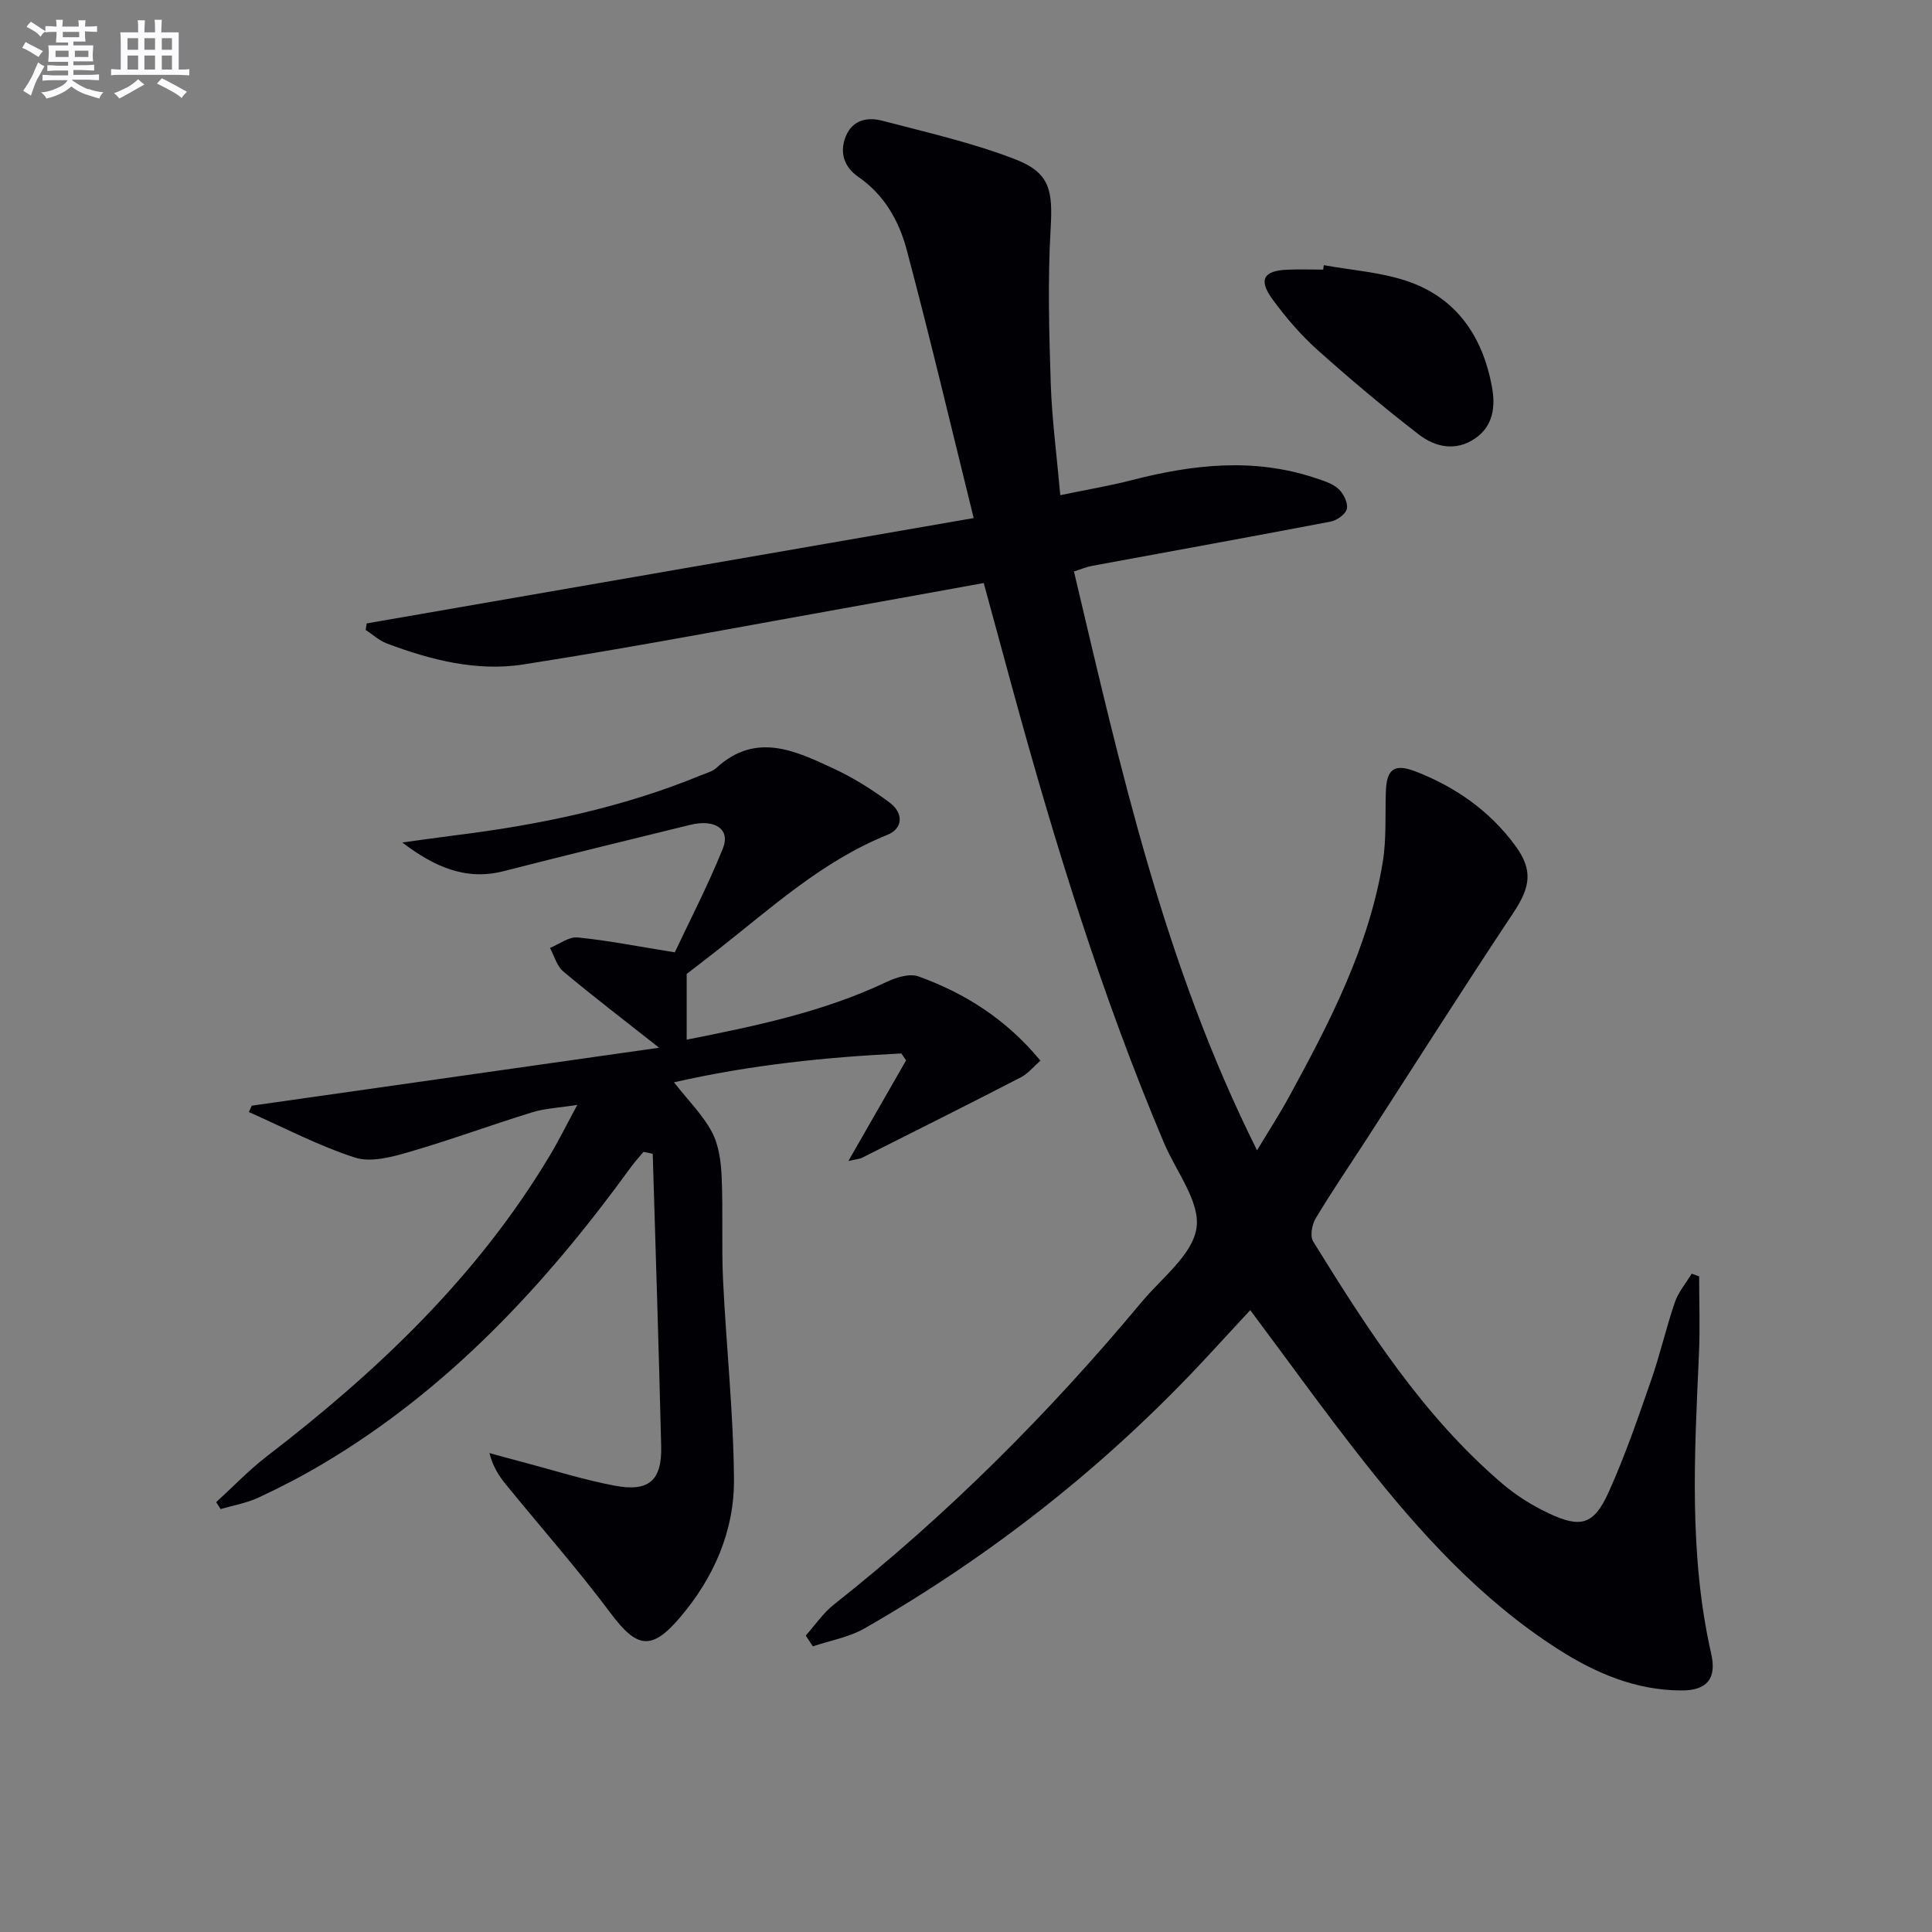 <svg enable-background="new 0 0 400 400" viewBox="0 0 400 400" xmlns="http://www.w3.org/2000/svg"><rect x="0" y="0" width="400" height="400" fill="#808080" stroke="none"/><g fill="#010105"><path d="m219.52 102.52c5.28-1.1 10.13-1.91 14.88-3.13 12.58-3.24 25.14-4.65 37.78-.47 1.72.57 3.61 1.13 4.91 2.28 1.06.94 2.01 2.88 1.77 4.13-.21 1.09-2.05 2.41-3.36 2.66-16.45 3.15-32.94 6.12-49.42 9.17-1.11.2-2.17.66-3.73 1.15 9.62 40.66 18.6 81.26 37.91 119.85 2.55-4.24 4.67-7.51 6.53-10.91 8.46-15.48 16.6-31.14 19.5-48.81.77-4.72.48-9.61.63-14.43.15-4.79 1.71-6.02 6.26-4.25 8.21 3.2 15.25 8.14 20.52 15.29 3.77 5.12 3.15 8.63-.38 13.94-10.31 15.51-20.29 31.25-30.4 46.89-3.53 5.45-7.19 10.82-10.53 16.38-.77 1.28-1.19 3.66-.52 4.76 11.22 18.14 22.73 36.11 39.16 50.15 2.88 2.46 6.21 4.54 9.63 6.15 6.62 3.12 9.32 2.37 12.34-4.27 3.42-7.53 6.1-15.41 8.83-23.23 1.86-5.32 3.1-10.86 4.93-16.2.73-2.12 2.3-3.95 3.49-5.92.51.19 1.03.37 1.54.56 0 5.35.2 10.71-.04 16.05-.93 20.78-2.12 41.55 2.54 62.1 1.15 5.08-.82 7.59-6.12 7.58-9.47-.01-17.83-3.57-25.64-8.58-15.94-10.21-28.46-24.01-40.05-38.68-8.03-10.17-15.58-20.72-23.63-31.48-2.82 3.04-5.71 6.16-8.59 9.29-20.84 22.55-44.67 41.36-71.28 56.61-3.22 1.84-7.11 2.5-10.69 3.71-.49-.75-.98-1.49-1.47-2.24 1.94-2.16 3.61-4.67 5.86-6.44 23.48-18.56 44.51-39.6 63.65-62.57 4.15-4.99 10.56-9.79 11.39-15.36.81-5.4-4.21-11.68-6.7-17.56-12.84-30.35-22.54-61.74-31.22-93.47-2-7.32-3.99-14.65-6.13-22.51-8.94 1.62-17.55 3.19-26.17 4.73-23.05 4.11-46.05 8.53-69.17 12.13-9.61 1.5-19.16-.92-28.27-4.36-1.58-.6-2.91-1.85-4.36-2.8.07-.45.15-.89.22-1.34 41.5-7.2 83-14.41 125.67-21.81-4.78-19.34-9.07-37.53-13.88-55.59-1.58-5.93-4.63-11.35-10.03-15.07-2.88-1.99-3.94-5-2.57-8.37 1.39-3.42 4.49-4.04 7.54-3.24 9.26 2.43 18.68 4.56 27.57 8 7.27 2.82 7.75 6.57 7.3 14.4-.62 10.78-.31 21.64.04 32.45.27 7.28 1.24 14.52 1.96 22.68z"/><path d="m44.76 311c3.49-3.18 6.77-6.63 10.49-9.49 22.87-17.57 43.54-37.17 58.51-62.15 1.87-3.11 3.48-6.37 5.76-10.6-3.75.59-6.65.7-9.33 1.53-8.54 2.63-16.95 5.74-25.53 8.23-3.58 1.04-7.88 2.2-11.15 1.15-7.55-2.44-14.68-6.2-21.98-9.43.2-.44.39-.88.59-1.32 27.86-3.96 55.72-7.93 84.34-12-7.47-5.9-13.78-10.71-19.85-15.8-1.33-1.12-1.85-3.21-2.74-4.86 1.91-.77 3.9-2.35 5.71-2.17 6.19.6 12.32 1.83 20.13 3.08 2.96-6.3 6.82-13.75 9.95-21.49 1.62-4-1.63-6.17-6.77-4.9-12.87 3.17-25.76 6.28-38.6 9.58-7.96 2.05-14.51-1-21-5.93 3.61-.49 7.21-1.02 10.82-1.47 17.52-2.17 34.7-5.72 51.09-12.48 1.08-.44 2.32-.76 3.14-1.51 8.18-7.49 16.34-3.53 24.32.19 4.04 1.88 7.89 4.3 11.47 6.96 3.03 2.25 2.82 5.43-.42 6.73-13.38 5.4-23.87 14.98-34.96 23.7-2.48 1.95-4.98 3.86-6.58 5.09v13.61c13.94-2.77 28.14-5.66 41.43-11.97 1.97-.93 4.74-1.79 6.58-1.12 9.65 3.5 18.17 8.87 25.23 17.44-1.45 1.26-2.58 2.69-4.05 3.45-10.91 5.63-21.89 11.13-32.86 16.64-.55.28-1.22.3-2.86.69 4.26-7.42 8.11-14.13 11.96-20.85-.33-.47-.66-.95-.99-1.42-15.56.76-31.03 2.33-47.07 5.97 2.98 3.81 5.98 6.76 7.86 10.31 1.43 2.69 1.87 6.11 2.01 9.24.32 7.12-.05 14.28.29 21.4.66 13.77 2.16 27.52 2.26 41.29.07 10.74-4.22 20.43-11.26 28.66-5.86 6.85-8.88 6.23-14.27-.98-6.84-9.15-14.43-17.75-21.66-26.62-1.44-1.76-2.7-3.66-3.44-6.54 2.26.62 4.52 1.25 6.79 1.84 6.41 1.69 12.75 3.72 19.25 4.93 6.98 1.3 9.68-1.12 9.52-8.11-.48-20.21-1.15-40.42-1.75-60.63-.63-.13-1.27-.26-1.9-.39-.86 1.03-1.77 2.01-2.56 3.09-17.65 24.31-37.78 46.05-63.91 61.54-4.29 2.54-8.73 4.85-13.25 6.95-2.46 1.14-5.22 1.61-7.85 2.38-.3-.47-.61-.96-.91-1.44z"/><path d="m274.08 54.9c5.68 1.03 11.55 1.43 16.98 3.21 10.45 3.42 15.91 11.52 17.84 22.01.73 3.99.31 8.1-3.56 10.7-4.02 2.7-8.23 1.73-11.6-.87-7.22-5.57-14.22-11.46-21.01-17.54-3.44-3.08-6.51-6.67-9.24-10.4-2.99-4.07-1.93-5.96 2.99-6.17 2.49-.11 4.98-.02 7.47-.02.05-.3.09-.61.13-.92z"/></g><path d="m6.8 9.5c.6.3 1.3.7 2.1 1.1-.4.4-.7.8-.9 1.2-.7-.4-1.3-.8-1.8-1.1s-1.1-.6-1.6-.8c.2-.4.5-.8.7-1.2.4.2.8.5 1.5.8zm.9 6.9c-.3.6-.5 1.1-.7 1.7s-.4 1.1-.6 1.7c-.6-.4-1.1-.7-1.6-1 .7-1 1.2-1.8 1.5-2.4.3-.5.6-1.1.8-1.7.3-.6.5-1.2.8-1.8.3.3.8.6 1.3.8-.7 1.3-1.2 2.2-1.5 2.7zm.1-11c.4.3 1 .7 1.7 1.1-.5.2-.8.6-1.1 1.1-.5-.6-1-1-1.4-1.2s-.9-.6-1.5-.8c.2-.4.5-.7.9-1.1.5.3.9.6 1.4.9zm10.5 13c1 .4 2 .6 3.1.7-.4.4-.7.8-.8 1.3-.9-.2-1.9-.6-3-.9-1-.4-2-.9-2.8-1.6-.5.4-1.1.9-1.9 1.3s-1.9.9-3.3 1.2c-.1-.3-.5-.8-1.1-1.3 1 0 2.1-.3 3.2-.8 1.2-.5 1.9-1 2.3-1.7h-3.2c-.4 0-1 0-2 .1v-1.2c1 0 1.7.1 2 .1h3.3v-1h-2.3c-.2 0-.9 0-2 .1v-1.2c1.2 0 1.9.1 2 .1h2.3v-.8h-4.1c0-.7.1-1.2.1-1.6 0-.5 0-1.1-.1-1.8h4.1v-.6h-2.5c0-.6.1-1.1.1-1.6v-.6h-.5c-.4 0-1 0-1.8.1v-1.3c1.2 0 1.9.1 2.1.1h.2c0-.3 0-.8-.1-1.4h1.4c0 .6-.1 1-.1 1.4h3.4c0-.4 0-.8-.1-1.3h1.5c0 .4-.1.9-.1 1.3.7 0 1.5 0 2.5-.1v1.2c-1 0-1.8-.1-2.5-.1v.6c0 .3 0 .8.1 1.5h-2.5v.8h4.1c0 .7-.1 1.3-.1 1.8s0 1 .1 1.5h-4.1v.8h1.4c.8 0 1.8 0 2.9-.1v1.2c-1 0-1.9-.1-2.8-.1h-1.5v1h3.2c.3 0 1 0 2.1-.1v1.2c-1.1 0-1.8-.1-2.1-.1h-3.4l-.1.1c1.4 1 2.4 1.5 3.4 1.9zm-4.1-6.6v-1.3h-2.7v1.3zm2.2-4.1v-1.1h-3.4v1.1zm1.9 4.1v-1.3h-2.8v1.3z" fill="#fbfafc"/><path d="m37 6.7v2.3 5.4c1 0 1.8 0 2.2-.1v1.3c-.6 0-1.5-.1-2.5-.1h-11.9c-.7 0-1.3 0-1.8.1v-1.3c.5 0 1.1.1 2 .1v-5.2c0-1 0-1.8-.1-2.5h3.7c0-1.3 0-2.1-.1-2.5h1.5c0 .4-.1 1.3-.1 2.5h2.2c0-1.2 0-2.1-.1-2.6h1.5c0 .4-.1 1.3-.1 2.6zm-12.3 13.7c-.3-.4-.7-.8-1.1-1.1 1.1-.4 2.1-.9 2.9-1.3.8-.5 1.5-1 2.1-1.6.4.4.9.8 1.3 1.1-2.5 1.4-4.2 2.4-5.2 2.9zm3.9-10.1v-2.4h-2.2v2.4zm0 4.1v-2.9h-2.2v2.9zm3.5-4.1v-2.4h-2.2v2.4zm0 4.1v-2.9h-2.2v2.9zm.4 2.9 1-1.1c.6.3 1.4.7 2.5 1.3s2 1.1 2.7 1.5c-.4.4-.8.8-1.1 1.3-.8-.8-2.5-1.7-5.1-3zm3.1-7v-2.4h-2.1v2.4zm0 4.1v-2.9h-2.1v2.9z" fill="#fbfafc"/></svg>
